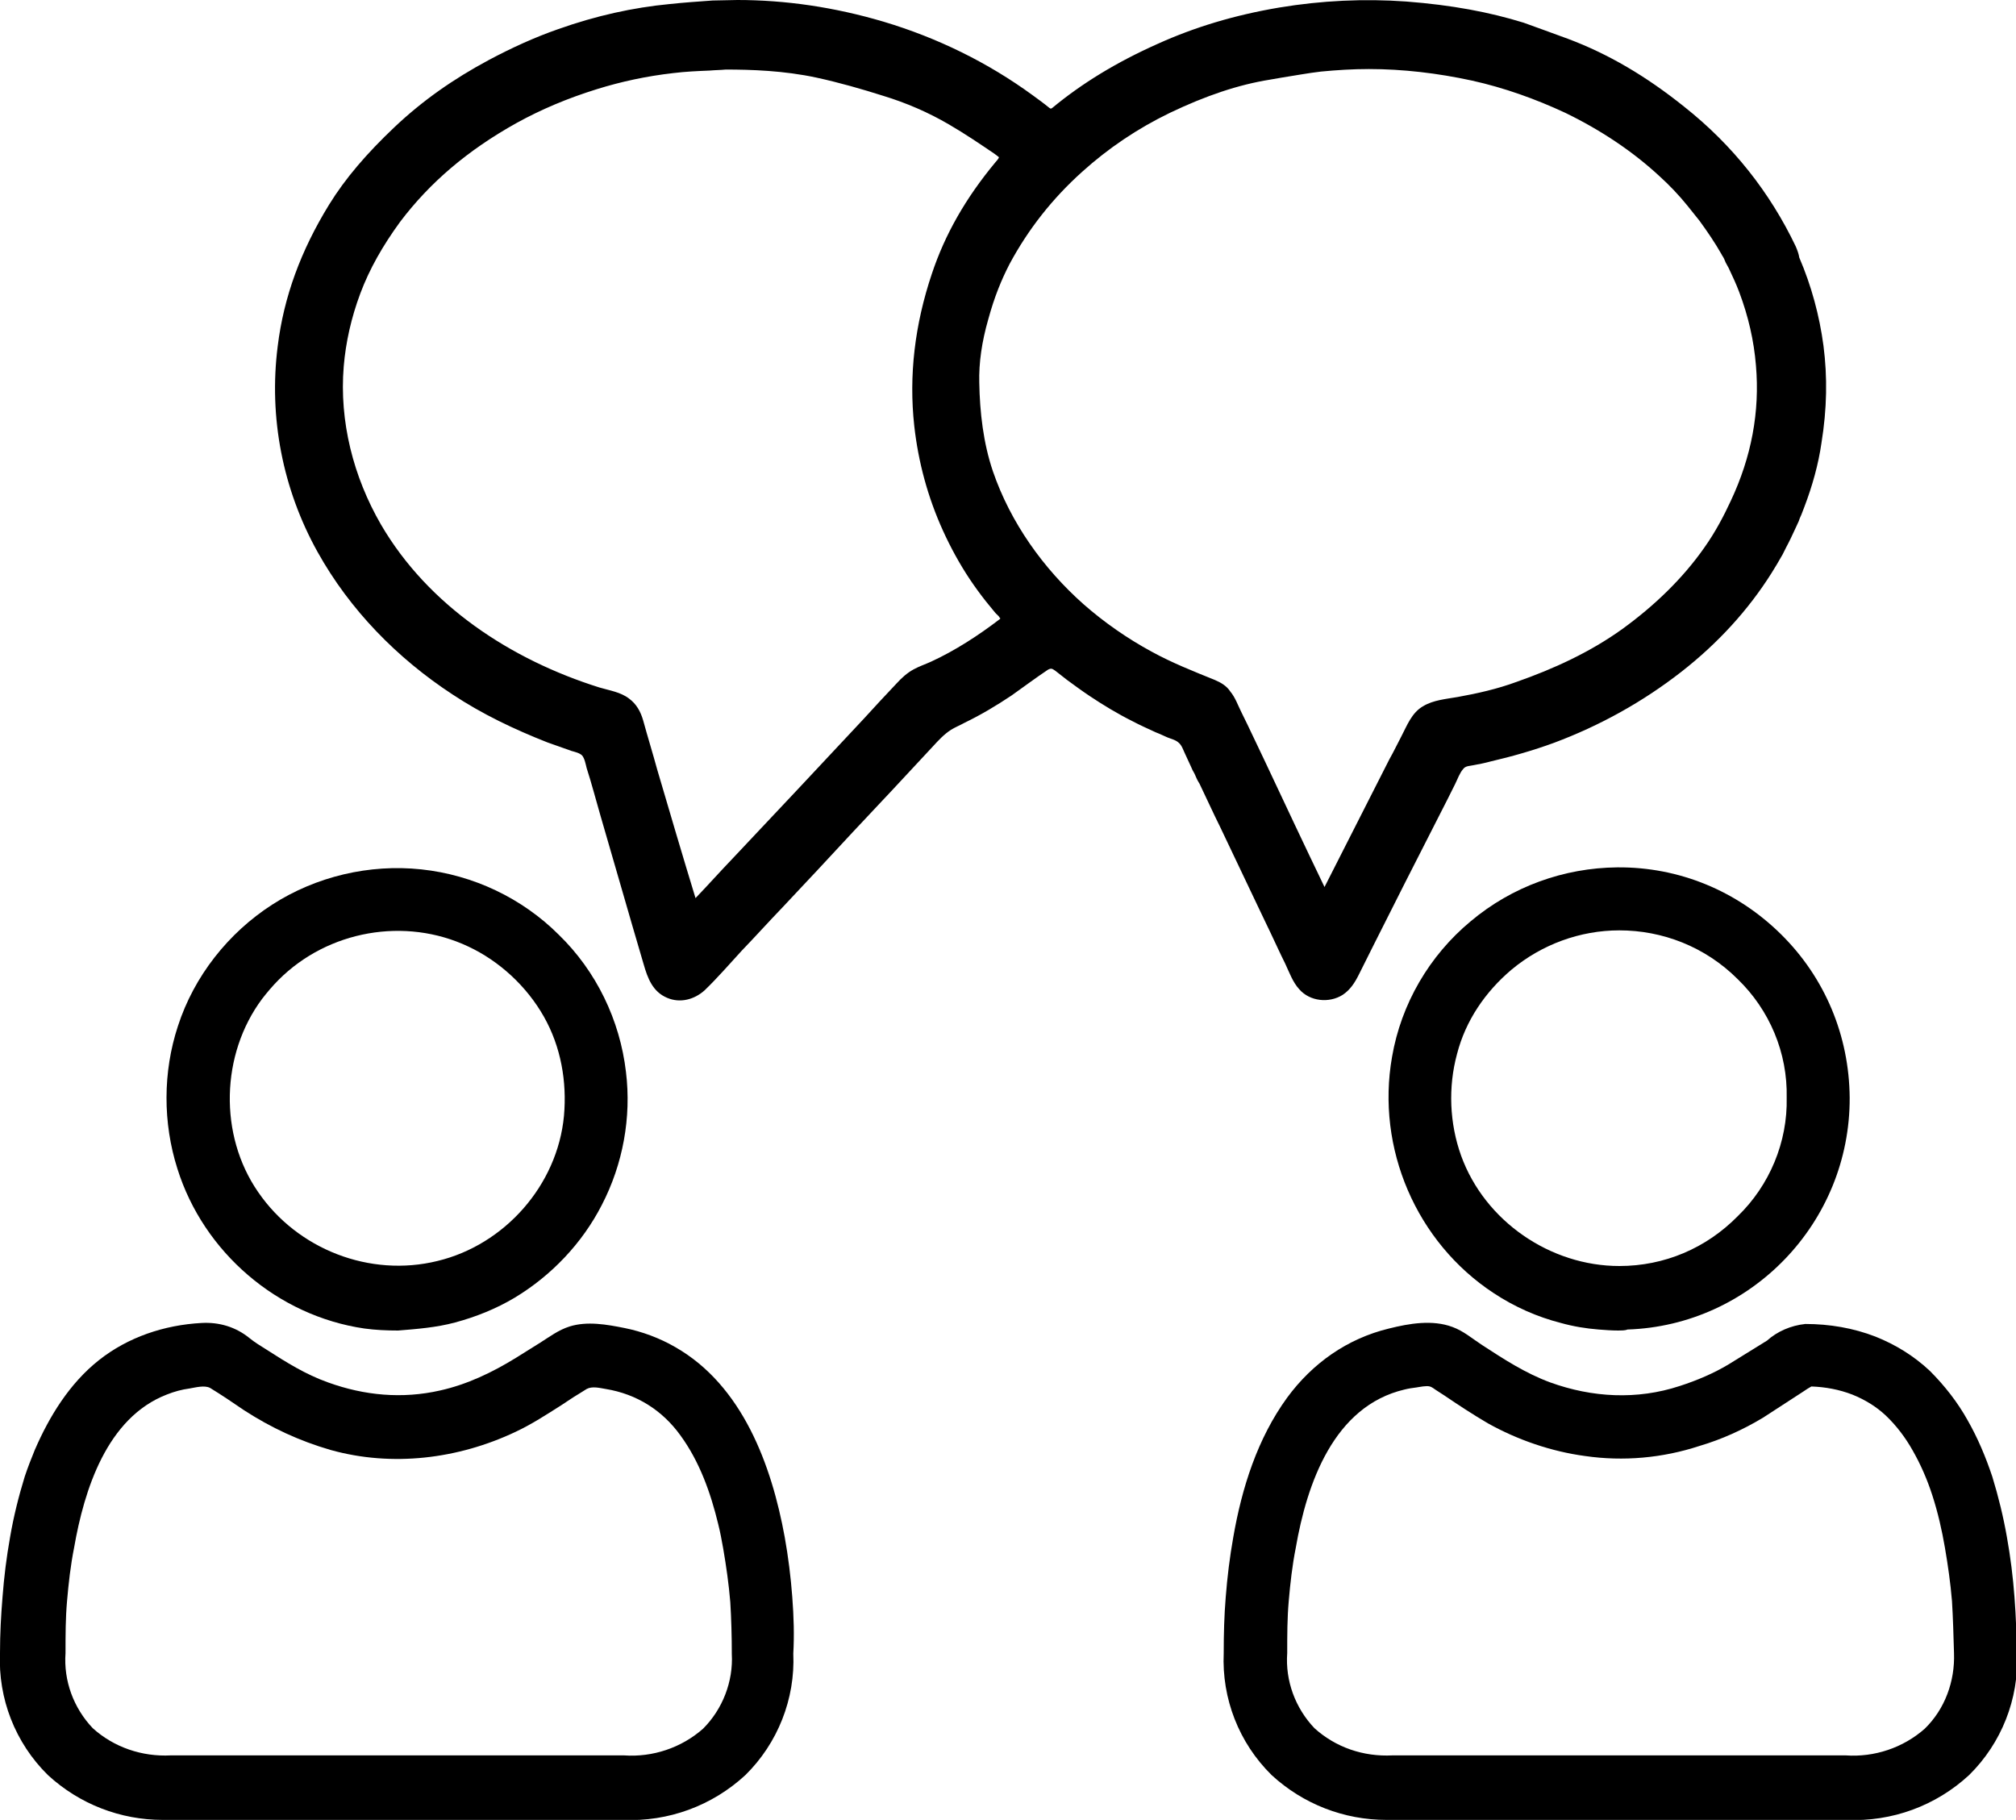 <?xml version="1.0" encoding="utf-8"?>
<!-- Generator: Adobe Illustrator 23.0.3, SVG Export Plug-In . SVG Version: 6.00 Build 0)  -->
<svg version="1.1" id="Layer_1" xmlns="http://www.w3.org/2000/svg" xmlns:xlink="http://www.w3.org/1999/xlink" x="0px" y="0px"
	 viewBox="0 0 400 361.1" style="enable-background:new 0 0 400 361.1;" xml:space="preserve">
<g>
	<path d="M252.1,185.1c1,2.1,1.9,4.1,2.9,6.1c0.8,1.7,1.5,3.7,2.8,5.1c2.1,2.4,5.9,2.8,8.6,1.1c1.5-1,2.4-2.4,3.2-4c1-2,2-4,3-6
		c2.1-4.1,4.1-8.2,6.2-12.3c2.8-5.5,5.6-11,8.4-16.5c0.5-1,1-2,1.5-3c0.5-1,0.9-2.2,1.6-3c0.5-0.7,1.4-0.6,2.2-0.8
		c1.1-0.2,2.1-0.4,3.2-0.7c4.3-1,8.5-2.2,12.6-3.7c9.1-3.4,17.6-8.1,25.3-14.1c7.3-5.7,13.3-12.3,17.9-19.6c0.7-1.1,1.4-2.3,2.2-3.7
		l0.7-1.4c0.7-1.3,1.3-2.6,1.9-3.9l0.6-1.3c0.1-0.3,0.2-0.6,0.3-0.8c0.3-0.6,0.5-1.3,0.8-2c1.6-4.2,2.8-8.5,3.4-12.7
		c1.1-6.8,1.2-13.1,0.4-19.3c-0.8-6-2.4-11.9-4.8-17.5c-0.1-0.7-0.4-1.5-0.7-2.2c-5.1-10.7-12.5-20.1-22.1-27.7
		c-7.6-6.1-15.1-10.5-23.1-13.5c-3.2-1.2-6.1-2.2-8.8-3.2C295.5,2.4,288.1,1,279,0.3c-8.3-0.6-16.8-0.2-25.2,1.2
		c-8.9,1.5-16.8,3.9-24.1,7.2c-8.3,3.7-15.1,7.9-20.9,12.7c-0.3,0.2-0.3,0.2-0.6,0c-1.1-0.9-2.2-1.7-3.3-2.5
		C196,12.4,186,7.5,175.3,4.3c-9.8-2.9-19.5-4.3-29-4.3l-4.9,0.1c-2.8,0.2-5.7,0.4-8.5,0.7c-7.3,0.7-14.6,2.3-22.2,5
		c-4.6,1.6-9.2,3.7-13.7,6.1c-7.1,3.8-13.2,8.1-18.7,13.3c-5.5,5.2-9.8,10.2-13,15.4c-5.6,9.1-9,18.3-10.2,28.1
		c-1.8,14.1,1,28.4,7.9,40.8c6.4,11.5,15.8,21.1,26.8,28.3c5.9,3.9,12.2,6.9,18.8,9.5c1.6,0.6,3.2,1.1,4.8,1.7
		c0.7,0.2,1.6,0.4,2.1,0.9c0.5,0.6,0.7,1.7,0.9,2.5c1,3.1,1.8,6.2,2.7,9.3c2.9,9.9,5.7,19.8,8.6,29.6c0.8,2.8,1.8,5.5,4.7,6.7
		c2.6,1.1,5.4,0.3,7.4-1.5c2.6-2.5,5-5.3,7.4-7.9c2.7-2.8,5.3-5.7,8-8.5c4.7-5,9.4-10,14.1-15.1c5.3-5.6,10.6-11.3,15.8-16.9
		c1.1-1.2,2.2-2.4,3.6-3.3c0.8-0.5,1.8-0.9,2.7-1.4c3.3-1.6,6.3-3.4,9.3-5.4c2.4-1.7,4.8-3.5,7.2-5.1c0.7-0.4,0.9-0.2,1.5,0.2
		c0.8,0.6,1.5,1.2,2.3,1.8c1.5,1.1,3,2.2,4.5,3.2c2.7,1.8,5.5,3.5,8.5,5c1.5,0.8,3.1,1.5,4.6,2.2c0.8,0.3,1.6,0.7,2.3,1
		c0.7,0.3,1.7,0.5,2.3,1.1c0.6,0.5,0.9,1.5,1.2,2.1c0.4,0.9,0.8,1.7,1.2,2.6c0.2,0.5,0.4,0.9,0.7,1.4c0.3,0.7,0.6,1.4,1,2
		c1.4,2.9,2.7,5.8,4.1,8.6c2.6,5.5,5.2,10.9,7.8,16.4C250.6,181.9,251.3,183.5,252.1,185.1z M198.3,122.9c-4.2,3.2-8.8,6.2-13.6,8.4
		c-1.1,0.5-2.3,0.9-3.4,1.5c-1.3,0.7-2.4,1.7-3.4,2.8c-2.2,2.3-4.3,4.6-6.5,7c-8.6,9.2-17.3,18.5-26,27.7c-2.5,2.6-4.9,5.3-7.4,7.9
		c-2.6-8.5-5.1-17-7.6-25.5c-0.9-3.3-1.9-6.5-2.8-9.8c-0.5-1.7-1.3-3.2-2.8-4.3c-1.7-1.3-3.9-1.6-5.9-2.2
		c-17.5-5.5-33.9-16.2-43.3-32.3c-5.5-9.5-8.3-20.5-7.4-31.4c0.4-4.8,1.5-9.7,3.3-14.5c1.8-4.8,4.4-9.4,7.9-14.2
		c5.9-7.8,13.4-14.2,23.1-19.6c4.9-2.7,10.1-4.9,15.9-6.7c4.8-1.5,9.9-2.6,15.2-3.2c2.4-0.3,4.8-0.4,7.2-0.5
		c1.1-0.1,2.2-0.1,3.2-0.2c5,0,11.5,0.2,18,1.6c4.6,1,9.1,2.3,13.2,3.6c4.6,1.4,9,3.3,13.1,5.7c3.1,1.8,6.2,3.9,9,5.8
		c0.7,0.5,0.9,0.7,0.9,0.7c0,0.2-0.5,0.8-0.7,1c-5.9,7.1-10,14.3-12.6,22.1c-3.4,10.1-4.6,20.2-3.5,30.2c0.8,7.2,2.7,14.2,5.7,20.8
		c1.5,3.3,3.3,6.6,5.3,9.6c1,1.5,2.1,3,3.2,4.4c0.6,0.7,1.2,1.5,1.8,2.2c0.2,0.3,0.8,0.7,0.9,1C198.5,122.8,198.6,122.6,198.3,122.9
		z M241,134.9c-4.2-1.7-8.5-3.4-12.5-5.6c-4.8-2.6-9.4-5.8-13.5-9.4c-8-7.1-14.5-16.2-18-26.4c-1.9-5.6-2.6-11.7-2.7-17.6
		c-0.1-3.9,0.5-8.1,1.8-12.6c1.2-4.4,2.6-7.8,4.2-10.9c3.7-6.9,8.5-13,14.4-18.3c5.2-4.7,11-8.6,17.4-11.7
		c7.1-3.4,13.6-5.6,19.9-6.6l2.3-0.4c2.6-0.4,5.2-0.9,7.8-1.2c3.1-0.3,6.3-0.5,9.5-0.5c6.7,0,13.6,0.8,20.5,2.3
		c6.3,1.4,12.5,3.6,18.5,6.4c7,3.4,13.3,7.6,18.6,12.5c2,1.8,3.9,3.8,5.6,5.9c0.8,1,1.6,2,2.4,3c1.6,2.2,3.1,4.4,4.4,6.7l0.1,0.2
		c0.3,0.4,0.5,0.9,0.7,1.4c0.2,0.4,0.4,0.7,0.6,1.1c0.8,1.7,1.5,3.2,2.1,4.8c1.8,4.8,2.9,9.6,3.3,14.5c0.8,9.2-0.9,18.2-5,26.9
		c-1.3,2.8-3,6.1-5.2,9.2c-4.4,6.3-10.1,11.7-16.3,16.2c-6.4,4.6-13.6,7.9-21,10.5c-3.8,1.4-7.8,2.3-11.7,3
		c-2.3,0.4-4.8,0.6-6.8,1.8c-2.3,1.3-3.2,3.8-4.4,6.1c-0.8,1.5-1.5,3-2.3,4.4c-4.3,8.5-8.6,16.9-12.9,25.4
		c-4-8.3-7.9-16.6-11.8-24.9c-1.6-3.3-3.1-6.6-4.7-9.8c-0.7-1.4-1.2-2.9-2.2-4.1C243.4,136.1,242.2,135.4,241,134.9z"/>
	<path d="M79,264c3.7-0.3,7.6-0.6,11.3-1.6c4.1-1.1,8.1-2.7,11.8-4.9c7.3-4.4,13.4-10.8,17.3-18.4c4.2-8.1,5.9-17.4,4.8-26.4
		c-1.2-10.3-5.9-20-13.3-27.2c-7.3-7.3-17-11.9-27.3-13c-10.3-1.1-20.9,1.4-29.6,7c-8.7,5.6-15.5,14.2-18.7,24.1
		c-3,9.1-3,19.2-0.1,28.3c5.2,16.6,19.9,29.2,37.1,31.7C74.5,263.9,76.7,264,79,264z M55.3,194.4c9.8-9.8,25.1-12.5,37.6-6.6
		c6.2,2.9,11.6,7.9,15,13.9c3.4,6,4.6,12.9,4,19.7c-1.3,13.8-11.8,25.6-25.1,28.8c-13.4,3.3-27.8-2.3-35.6-13.7
		c-7.8-11.3-7.4-27.3,0.8-38.3C53,196.9,54.1,195.6,55.3,194.4z"/>
	<path d="M157.2,316.9L157.2,316.9c-0.3-4-0.8-8-1.5-11.9c-2.6-14.3-8.4-30.1-21.7-37.7c-3.1-1.8-6.6-3.1-10.1-3.8
		c-3.5-0.7-7.4-1.4-10.9-0.3c-2.2,0.7-3.9,2-5.8,3.2c-1.6,1-3.2,2-4.8,3c-4.7,2.9-9.7,5.3-15.1,6.5c-7.5,1.7-15,1-22.2-1.6
		c-4.5-1.6-8.3-4-12.2-6.5c-1.1-0.7-2.3-1.4-3.4-2.3c-2.7-2.2-6-3.2-9.5-3c-7.4,0.4-14.6,2.8-20.4,7.4c-5.8,4.6-9.8,11.1-12.7,17.8
		c-0.7,1.7-1.4,3.5-2,5.3c-1.2,3.9-2.2,7.9-2.9,12c-0.7,3.9-1.2,7.9-1.5,11.9C0.2,320.5,0,324.2,0,328c-0.4,9,3,17.8,9.5,24.2
		c6.3,5.8,14.4,8.9,22.8,8.9c0.5,0,1,0,1.4,0h89.9c9,0.4,17.7-2.8,24.3-8.9c6.4-6.3,9.9-15.1,9.5-24.1
		C157.6,324.5,157.5,320.8,157.2,316.9z M139.5,343c-4.3,3.8-10,5.7-15.7,5.3l-89.9,0c-5.7,0.3-11.3-1.6-15.5-5.4
		c-3.8-4-5.8-9.4-5.4-14.9c0-3.6,0-6.9,0.3-10.3c0.3-3.5,0.7-7.1,1.4-10.6c2-11.5,6.5-25.8,18.4-30.4c1.5-0.6,3-1,4.5-1.2
		c1.2-0.2,3-0.7,4.1-0.1c2.3,1.4,4.5,2.9,6.7,4.4c5.4,3.5,11,6.1,17.2,7.9c12.2,3.4,25.3,1.8,36.7-3.6c3.2-1.5,6.1-3.4,9.1-5.3
		c1.1-0.7,2.2-1.5,3.4-2.2c0.5-0.3,1.1-0.7,1.6-1c1.1-0.6,2.6-0.2,3.8,0c6.1,1,11.2,4.2,14.8,9.2c3.8,5.2,6,11.4,7.5,17.6
		c0.4,1.6,0.7,3.2,1,4.9c0.6,3.5,1.1,7,1.4,10.6c0.2,3.3,0.3,6.8,0.3,10.3C145.5,333.6,143.4,339.1,139.5,343z"/>
	<path d="M367,217.8c-0.1-12.3-4.9-23.8-13.6-32.4c-8.7-8.6-20.2-13.4-32.5-13.3c-10.6,0.1-20.9,3.8-29.1,10.7
		c-8.2,6.8-13.8,16.4-15.6,26.9c-3.2,18.1,4.8,36.8,20.2,46.9c4.1,2.7,8.6,4.7,13.3,5.9c2.5,0.7,5,1.1,7.5,1.3
		c1.3,0.1,2.6,0.2,3.9,0.2c0.5,0,1.4,0,1.8-0.2C347.4,263,367.1,242.6,367,217.8z M321.3,251.2c-13.7,0-26.7-8.9-31.4-21.9
		c-2.3-6.4-2.6-13.6-0.8-20.2c1.7-6.6,5.6-12.3,10.8-16.7c6-5,13.6-7.8,21.4-7.8c8.5,0,17,3.2,23.5,9.7c6.3,6.1,9.9,14.6,9.7,23.5
		c0.2,8.8-3.4,17.4-9.7,23.5C338.5,247.7,330.2,251.2,321.3,251.2z"/>
	<path d="M399.7,316.9L399.7,316.9c-0.3-4-0.8-8-1.5-11.9c-0.7-4-1.7-8.1-2.9-12c-1.3-3.9-2.9-7.7-4.9-11.2c-2-3.6-4.6-6.9-7.5-9.8
		c-3.2-3-6.8-5.2-10.8-6.8c-4.4-1.7-9.1-2.5-13.9-2.5c-2.9,0.3-5.6,1.5-7.6,3.3l-7.6,4.7c-3,1.8-6.3,3.2-9.7,4.3
		c-8.5,2.8-17.4,2.3-25.7-0.7c-4.9-1.8-9.2-4.6-13.5-7.4c-2-1.3-3.7-2.8-5.9-3.6c-4-1.5-8.6-0.7-12.6,0.3c-8.3,2-15.2,6.9-20.2,13.7
		c-5.9,8.1-9,17.9-10.7,27.7c-0.7,3.9-1.2,8-1.5,11.9c-0.3,3.6-0.4,7.3-0.4,11.1c-0.4,9,3,17.8,9.5,24.2c6.3,5.8,14.4,8.9,22.8,8.9
		c0.5,0,1,0,1.4,0h89.9c9,0.4,17.7-2.8,24.3-8.9c6.4-6.3,9.9-15.1,9.5-24.1C400.1,324.5,400,320.8,399.7,316.9z M381.9,343
		c-4.3,3.8-10,5.7-15.7,5.3l-89.9,0c-5.8,0.3-11.3-1.6-15.5-5.4c-3.8-4-5.8-9.4-5.4-14.9c0-3.6,0-6.9,0.3-10.3
		c0.3-3.5,0.7-7.1,1.4-10.6c2.2-12.7,7.5-28.1,21.6-31.4c0.8-0.2,1.5-0.3,2.3-0.4c0.7-0.1,2-0.4,2.7-0.2c0.4,0.1,0.9,0.5,1.2,0.7
		c0.6,0.4,1.1,0.7,1.7,1.1c2.8,1.9,5.7,3.8,8.6,5.5c5.9,3.3,12.6,5.6,19.3,6.5c7.6,1.1,15.4,0.4,22.7-2c4.4-1.3,8.6-3.2,12.6-5.6
		l7.7-5c0.9-0.6,1.5-1,1.9-1.2c2.8,0.1,5.5,0.6,8.1,1.6c2.5,1,4.8,2.4,6.7,4.2c2.1,2,3.9,4.4,5.3,6.9c1.6,2.8,2.9,5.8,3.9,8.9
		c1.1,3.4,1.9,6.9,2.5,10.4c0.6,3.5,1.1,7,1.4,10.6c0.2,3.3,0.3,6.8,0.4,10.3C387.9,333.6,385.9,339.1,381.9,343z"/>
</g>
</svg>
